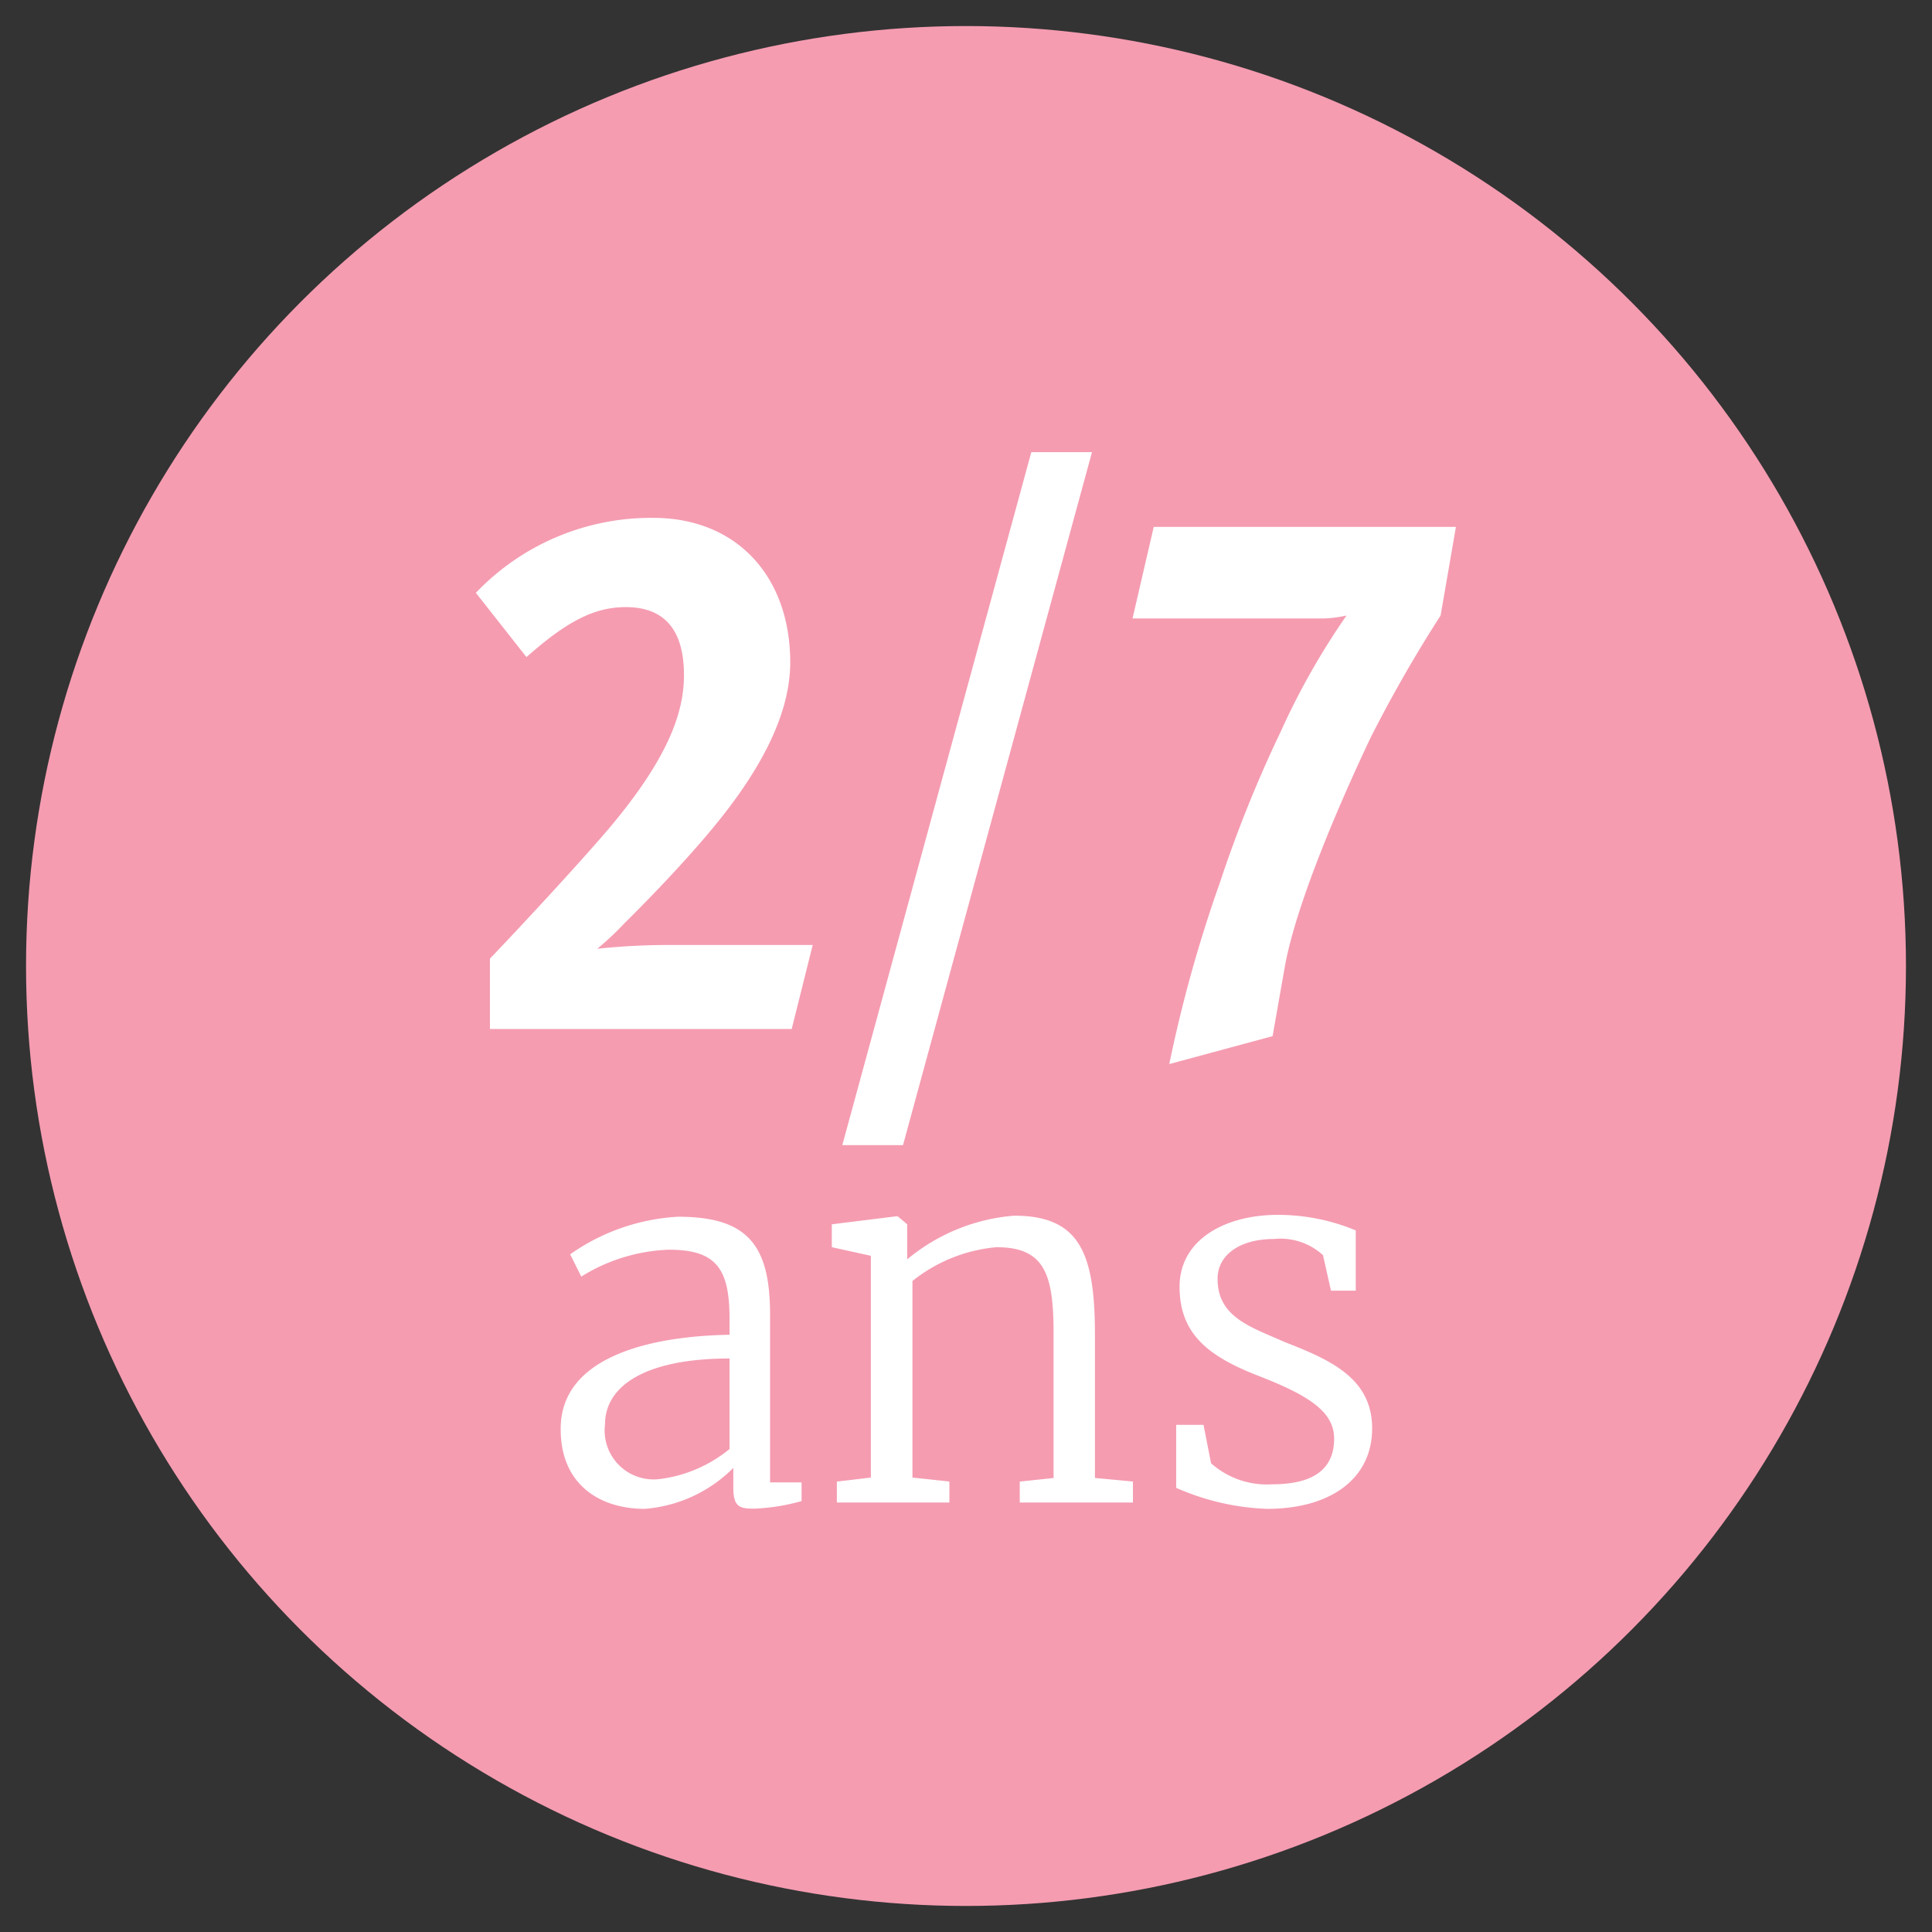 <svg xmlns="http://www.w3.org/2000/svg" viewBox="0 0 92 92"><rect x="0" y="0" width="92" height="92" fill="#333333" stroke="none"/><defs><style>.cls-1{fill:#f59cb1;}.cls-2{fill:#fff;}</style></defs><g id="Main_Design" data-name="Main Design"><circle class="cls-1" cx="46" cy="46" r="44.76"/><path class="cls-2" d="M34.74,63.56v-.75c0-2.39-.62-3.3-2.89-3.3a8.43,8.43,0,0,0-4.17,1.28l-.53-1.06a9.85,9.85,0,0,1,5.13-1.79c3.26,0,4.39,1.28,4.39,4.65v8h1.5v.89a9.63,9.63,0,0,1-2.25.36c-.69,0-1-.07-1-1V69.9a6.68,6.68,0,0,1-4.22,1.95c-2.14,0-4-1.16-4-3.78C26.67,64.69,30.76,63.63,34.74,63.56Zm0,5.4V64.69c-4,0-5.93,1.3-5.93,3.14a2.33,2.33,0,0,0,2.61,2.6A6.51,6.51,0,0,0,34.74,69Z"/><path class="cls-2" d="M41.47,59.8l-1.86-.41V58.3l3.06-.38h.08l.45.38v1.06l0,.61a9.07,9.07,0,0,1,5.09-2.08c3.13,0,3.85,1.79,3.85,5.67v6.82l1.81.17v1H48.56v-1l1.61-.17V63.53c0-2.79-.38-4.14-2.72-4.14a7.46,7.46,0,0,0-4,1.61v9.36l1.76.19v1H39.85v-1l1.62-.19Z"/><path class="cls-2" d="M57.67,69.68a4,4,0,0,0,2.92,1c2.14,0,2.94-.87,2.94-2.17s-1.23-2.07-3.62-3-3.74-2-3.74-4.24,2.17-3.42,4.68-3.42a9.69,9.69,0,0,1,3.71.74v2.87H63.38L63,59.77A3,3,0,0,0,60.66,59c-1.57,0-2.68.72-2.68,1.9,0,1.83,1.59,2.29,3.18,3,2.15.84,4.18,1.71,4.18,4.12s-2,3.83-5,3.83a11.69,11.69,0,0,1-4.33-1v-3h1.3Z"/><path class="cls-2" d="M37.7,49H23.33V45.65c1.31-1.37,4.06-4.32,5.6-6.12,3-3.53,3.64-5.72,3.64-7.38,0-2.48-1.23-3.24-2.77-3.24s-2.85.72-4.73,2.38l-2.41-3.06a11.53,11.53,0,0,1,8.44-3.57c4,0,6.53,2.81,6.53,6.88,0,2.59-1.54,5.36-3.92,8.17-1,1.19-2.51,2.81-4,4.28a13.75,13.75,0,0,1-1.27,1.19A31.8,31.8,0,0,1,32,45h6.7Z"/><path class="cls-2" d="M52,21.53l-9,33H40.11l9-33Z"/><path class="cls-2" d="M54.94,25.09H69.33l-.73,4.22a65.14,65.14,0,0,0-3.32,5.79c-.6,1.26-3.48,7.38-4.11,11l-.57,3.24-4.92,1.33a65.48,65.48,0,0,1,2.41-8.64A61.35,61.35,0,0,1,61,34.81a34.76,34.76,0,0,1,3.12-5.5,5.52,5.52,0,0,1-1.34.14H53.93Z"/></g></svg>